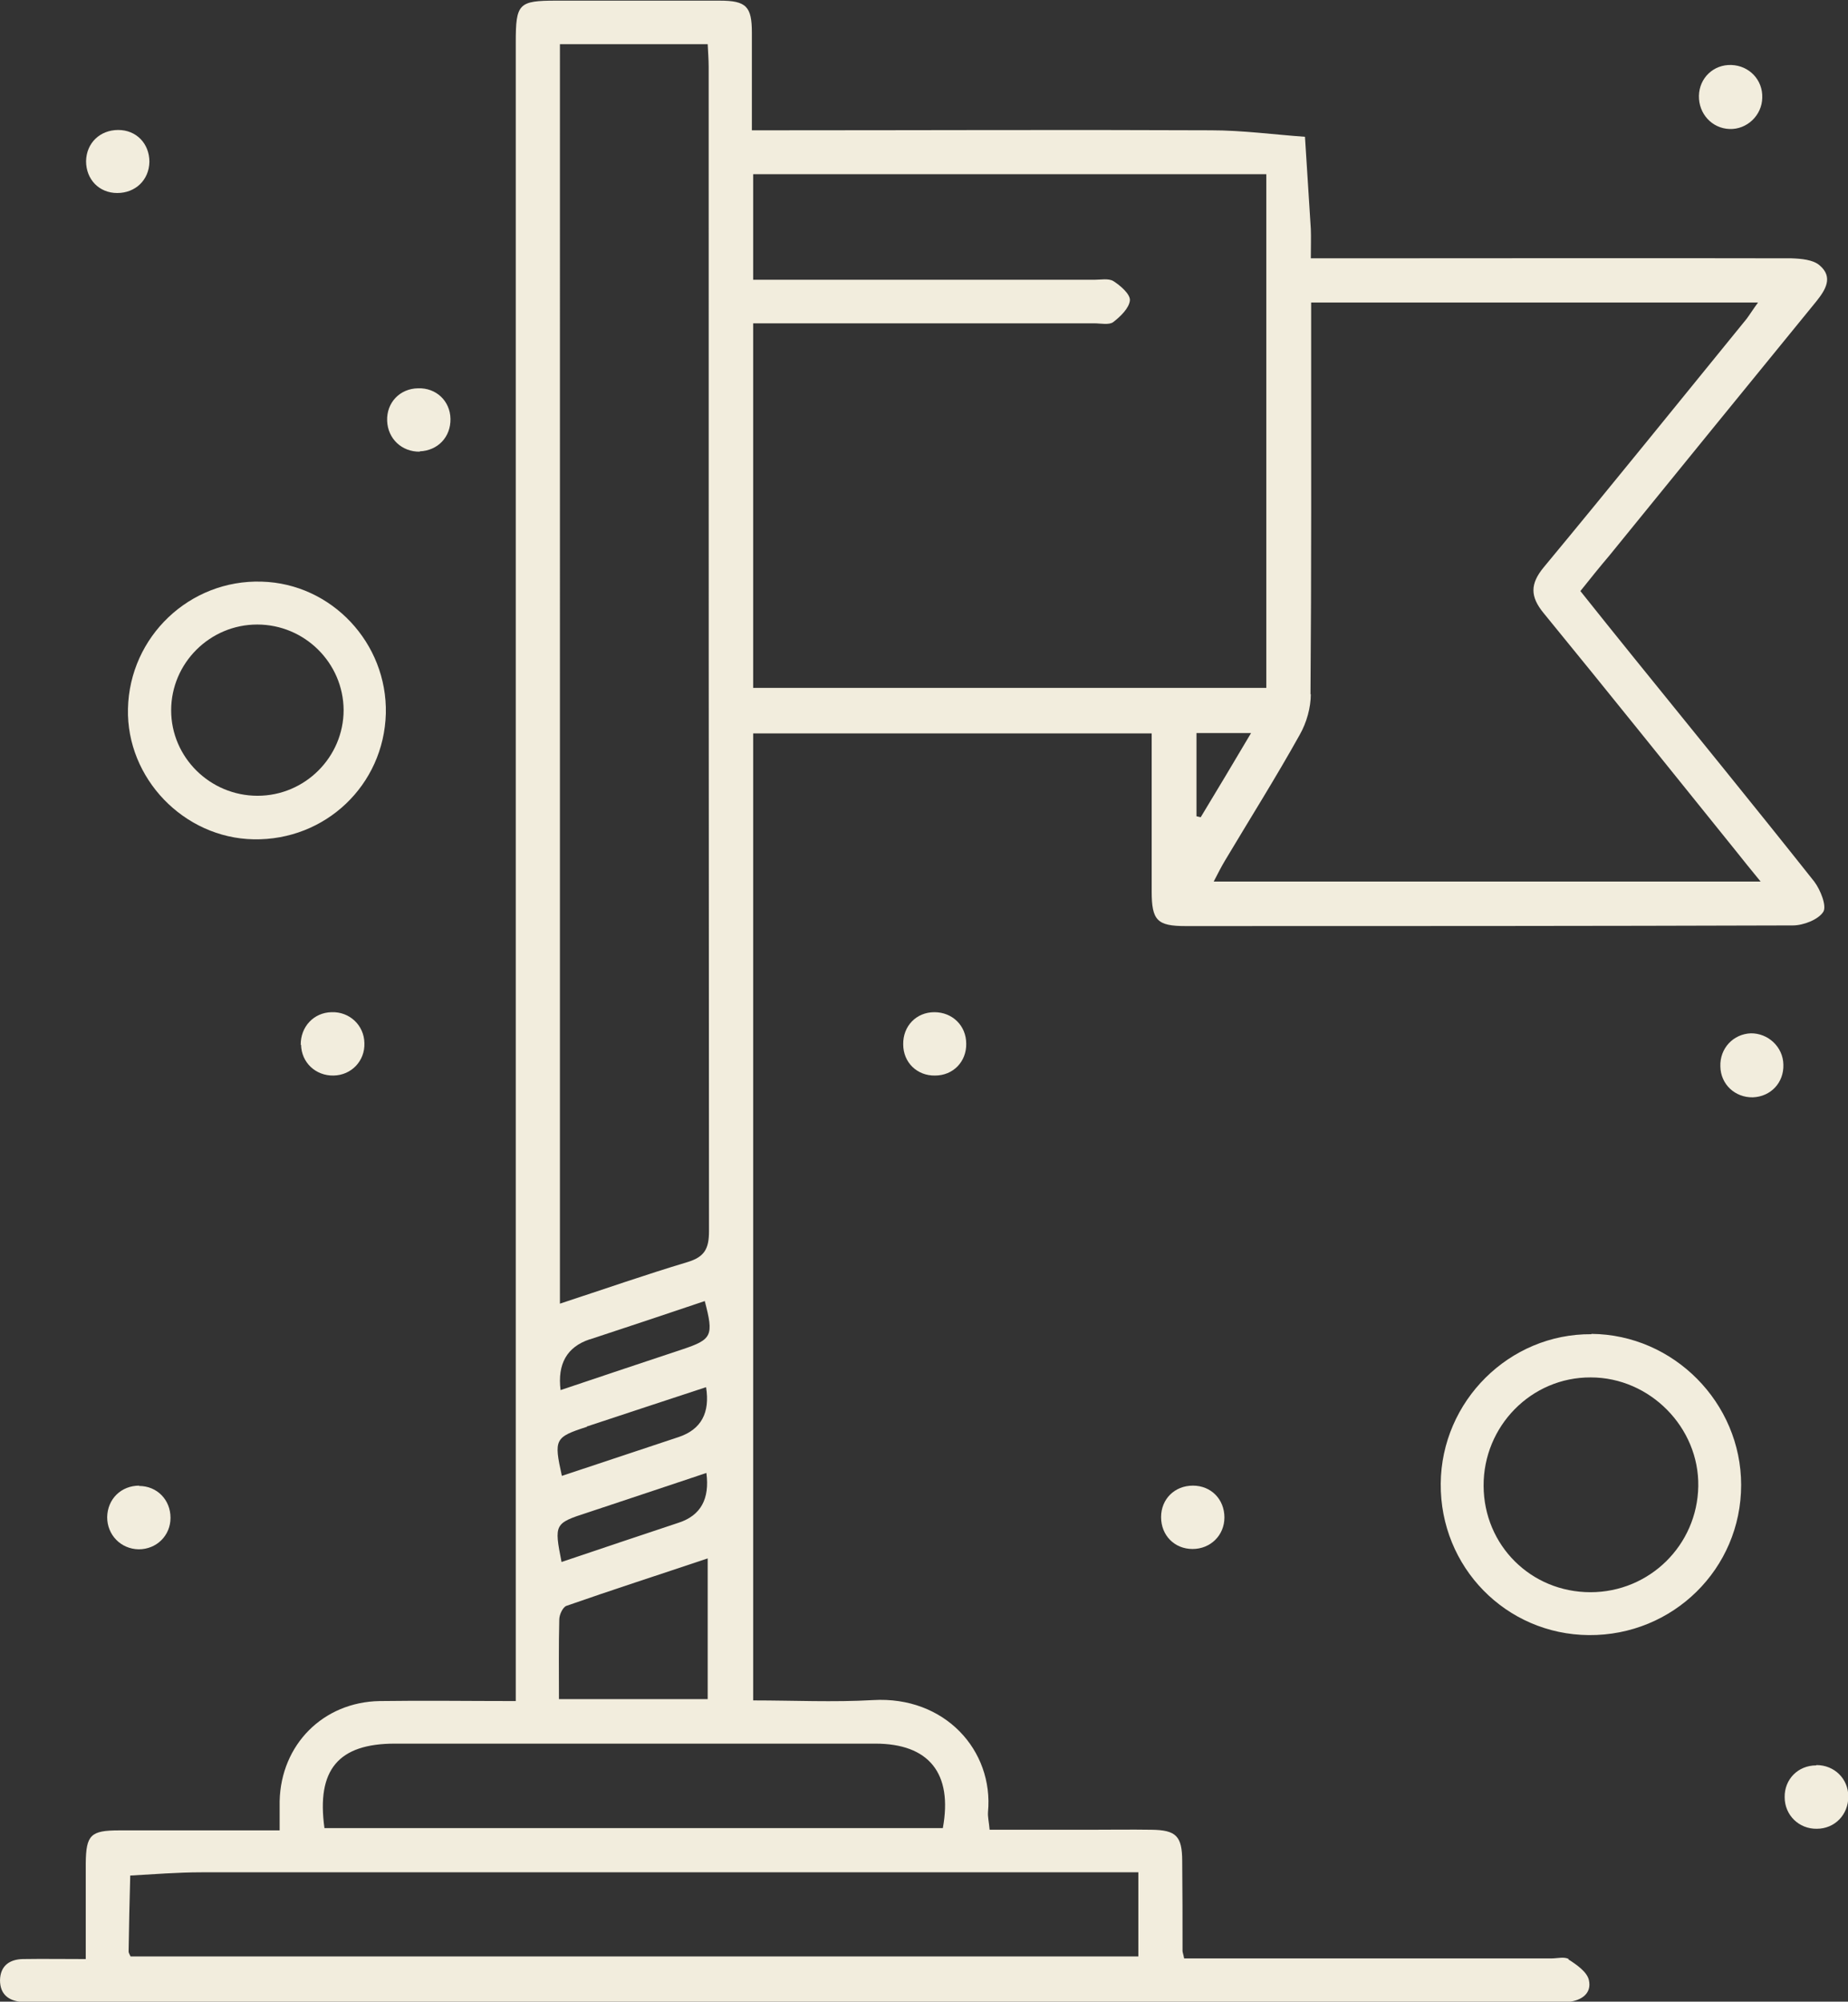 <?xml version="1.0" encoding="UTF-8"?>
<svg id="Camada_1" xmlns="http://www.w3.org/2000/svg" viewBox="0 0 56.9 61.6">
  <rect x="0" y="0" width="56.9" height="61.6" fill="#333333" stroke="none"/>
  <defs>
    <style>
      .cls-1 {
        fill: #f2eddd;
      }
    </style>
  </defs>
  <path class="cls-1" d="M48.3,60.29c-.13-.08-.35-.02-.53-.02-3.54,0-7.08,0-10.62,0h-.69c-.03-.15-.05-.19-.05-.23,0-.92,0-1.84-.01-2.76,0-.78-.19-.96-.95-.97-.63-.01-1.26,0-1.88,0h-3.1c-.02-.24-.06-.39-.05-.54.18-1.9-1.33-3.58-3.54-3.45-1.22.07-2.45.01-3.69.01v-29.76h12.27c0,.28,0,.52,0,.76,0,1.37,0,2.73,0,4.1,0,.9.17,1.07,1.05,1.07,6.23,0,12.46,0,18.69-.02.33,0,.79-.18.94-.42.11-.18-.09-.68-.28-.93-1.84-2.32-3.71-4.61-5.57-6.91-.54-.67-1.09-1.35-1.63-2.03.32-.4.6-.75.89-1.09,2.12-2.61,4.24-5.21,6.37-7.82.29-.36.53-.75.11-1.11-.2-.18-.58-.21-.87-.22-4.66-.01-9.32,0-13.99,0h-.81c0-.37.01-.64,0-.9-.06-.95-.12-1.9-.18-2.84-.97-.07-1.93-.2-2.9-.2-4.44-.02-8.88,0-13.31,0h-.82c0-1.07,0-2.03,0-3,0-.81-.17-.99-.99-.99-1.68,0-3.36,0-5.04,0-1.15,0-1.24.09-1.24,1.28,0,16.72,0,33.45,0,50.17v.88c-1.46,0-2.82-.02-4.19,0-1.74.03-3.04,1.34-3.08,3.08,0,.27,0,.53,0,.9h-.77c-1.39,0-2.78,0-4.17,0-.88,0-1.02.14-1.03,1.01,0,.96,0,1.92,0,2.95-.69,0-1.31-.01-1.94,0-.41.01-.69.21-.7.65,0,.44.27.64.68.67.16.01.31,0,.47,0,15.55,0,31.11,0,46.66,0,.16,0,.31,0,.47,0,.41-.04.74-.26.64-.68-.06-.25-.38-.47-.63-.63ZM36.84,25.12v-2.56h1.68c-.54.91-1.04,1.75-1.55,2.59-.04-.01-.09-.02-.13-.03ZM40.35,21.37c.03-3.77.02-7.53.02-11.3v-.76h13.76c-.14.19-.24.35-.35.5-2.08,2.55-4.15,5.12-6.25,7.65-.42.51-.42.9,0,1.41,1.99,2.43,3.95,4.88,5.92,7.32.22.28.45.56.76.94h-16.84c.13-.25.23-.45.35-.65.77-1.29,1.57-2.56,2.3-3.87.21-.37.34-.83.34-1.25ZM23.18,9.95h.7c3.27,0,6.54,0,9.81,0,.2,0,.46.06.59-.04.22-.17.49-.43.51-.67.01-.19-.29-.45-.51-.59-.15-.09-.39-.04-.59-.04-3.25,0-6.5,0-9.74,0h-.76v-3.25h15.8v15.81h-15.8v-11.22ZM17.24,1.36h4.55c.01.23.03.47.03.7,0,11.94,0,23.88.01,35.83,0,.53-.13.79-.66.95-1.3.39-2.59.84-3.93,1.28V1.36ZM18.16,41.22c1.18-.39,2.36-.78,3.54-1.18.28,1.07.23,1.18-.7,1.49-1.24.41-2.49.83-3.74,1.25q-.15-1.21.89-1.56ZM18.07,43.9c1.22-.4,2.44-.81,3.67-1.21q.19,1.18-.83,1.53c-1.2.4-2.41.8-3.61,1.2-.25-1.13-.22-1.19.77-1.51ZM20.9,46.86c-1.2.4-2.4.8-3.61,1.21-.23-1.17-.22-1.19.8-1.52,1.2-.4,2.41-.8,3.66-1.22q.16,1.2-.85,1.53ZM21.79,47.97v4.32h-4.58c0-.85-.01-1.65.01-2.45,0-.15.11-.38.22-.42,1.43-.5,2.86-.96,4.35-1.46ZM12.16,53.66c4.93,0,9.86,0,14.79,0,1.65,0,2.39.91,2.08,2.6H9.99c-.25-1.8.43-2.6,2.17-2.6ZM35.04,60.21H4.02c-.03-.07-.06-.11-.06-.15.01-.78.03-1.56.05-2.34.73-.04,1.46-.1,2.19-.1,9.32,0,18.63,0,27.95,0h.9v2.59Z"/>
  <path class="cls-1" d="M49,41.06c-2.53-.02-4.62,2.06-4.64,4.6-.02,2.57,2.01,4.64,4.56,4.66,2.59.02,4.69-2.04,4.69-4.62,0-2.53-2.08-4.63-4.61-4.65ZM48.97,49c-1.83,0-3.28-1.44-3.29-3.27-.01-1.84,1.47-3.35,3.3-3.34,1.82,0,3.34,1.54,3.31,3.35-.03,1.81-1.5,3.26-3.32,3.26Z"/>
  <path class="cls-1" d="M7.81,25.83c2.21.04,4.01-1.67,4.07-3.87.05-2.17-1.67-4-3.82-4.06-2.22-.07-4.07,1.69-4.12,3.91-.05,2.14,1.72,3.98,3.87,4.02ZM7.92,19.22c1.46,0,2.65,1.18,2.66,2.63,0,1.45-1.19,2.64-2.65,2.64-1.46,0-2.66-1.18-2.66-2.63,0-1.45,1.19-2.64,2.65-2.64Z"/>
  <path class="cls-1" d="M9.27,32.15c.01.55.45.96,1,.95.55-.01.97-.45.95-1-.01-.55-.46-.97-1.01-.95-.55.01-.96.45-.95,1.01Z"/>
  <path class="cls-1" d="M53.91,31.8c-.54.02-.96.46-.94,1.02.01.55.45.96,1,.95.55-.02.96-.45.94-1.01-.01-.54-.47-.97-1.01-.96Z"/>
  <path class="cls-1" d="M4.29,45.72c-.56,0-.98.41-.99.97,0,.55.42.98.97.99.55,0,.98-.42.98-.97,0-.55-.41-.98-.97-.98Z"/>
  <path class="cls-1" d="M55.92,54.33c-.56,0-.98.43-.97.98,0,.55.44.98.99.97.55,0,.97-.43.97-.99,0-.55-.43-.97-.98-.97Z"/>
  <path class="cls-1" d="M53.25,3.97c.54.02,1-.42,1.01-.96.02-.55-.4-.99-.95-1.01-.55-.02-.99.4-1,.95-.01.55.4,1,.94,1.02Z"/>
  <path class="cls-1" d="M3.61,5.94c.56,0,.98-.4.99-.96,0-.56-.4-.98-.96-.98-.56,0-.98.4-.99.96,0,.56.4.98.96.98Z"/>
  <path class="cls-1" d="M27.81,32.14c0,.56.43.97.98.96.56,0,.97-.43.96-.98,0-.56-.43-.97-.98-.97-.56,0-.97.43-.96.99Z"/>
  <path class="cls-1" d="M12.92,13.89c.56-.02.96-.44.95-1-.01-.55-.44-.96-1-.94-.56.01-.97.44-.95,1,.02.55.45.96,1.01.95Z"/>
  <path class="cls-1" d="M35.75,46.69c0,.56.41.98.97.98.55,0,.98-.42.98-.97,0-.56-.41-.98-.97-.98-.56,0-.98.41-.98.97Z"/>
</svg>